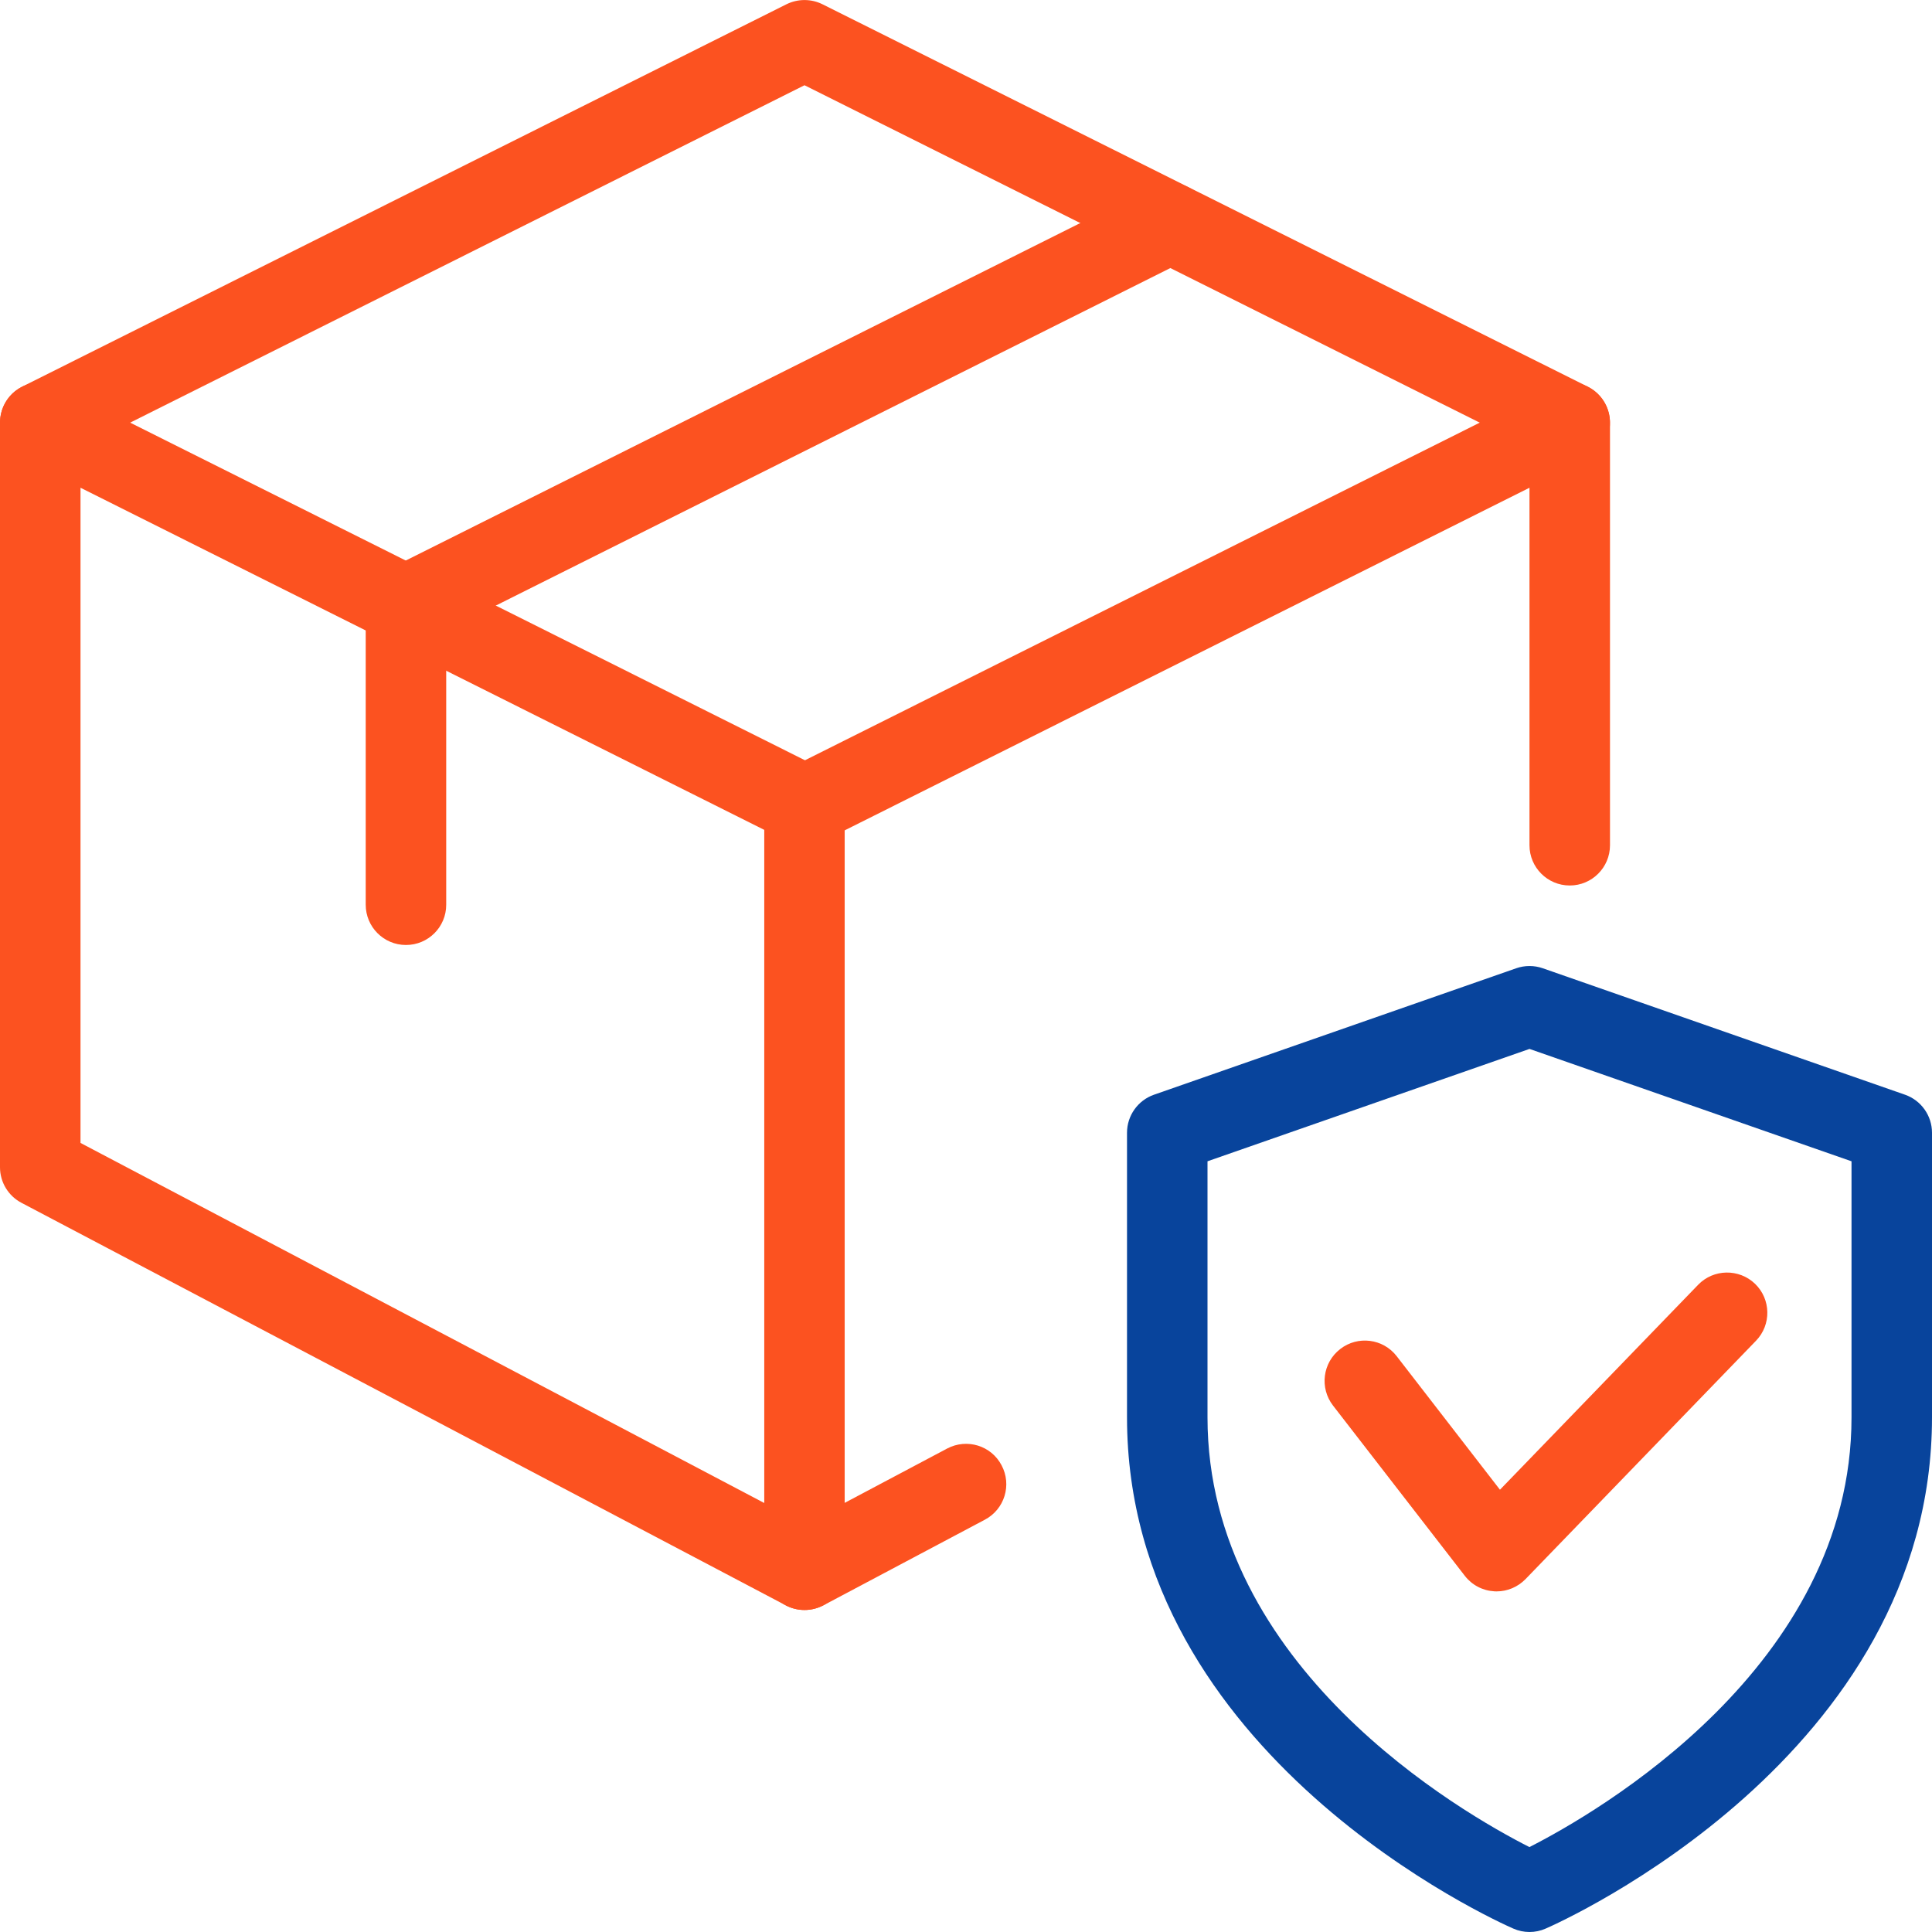 <svg width="88" height="88" viewBox="0 0 88 88" fill="none" xmlns="http://www.w3.org/2000/svg">
<g clip-path="url(#clip0_144_932)">
<path d="M69.667 88C69.418 88 69.165 87.949 68.933 87.846C68.215 87.534 51.334 79.985 51.334 64.559V51.594C51.334 50.816 51.828 50.12 52.562 49.863L69.062 44.103C69.454 43.967 69.879 43.967 70.272 44.103L86.772 49.863C87.505 50.12 88 50.816 88 51.594V64.559C88 79.988 71.119 87.534 70.4 87.846C70.169 87.949 69.916 88 69.667 88ZM55 52.895V64.559C55 75.944 66.598 82.577 69.663 84.132C72.728 82.573 84.334 75.911 84.334 64.559V52.895L69.667 47.777L55 52.895Z" fill="#08449C"/>
<path d="M68.167 72.486C68.134 72.486 68.097 72.486 68.068 72.483C67.533 72.453 67.045 72.197 66.719 71.775L60.716 64.02C60.097 63.217 60.243 62.066 61.046 61.446C61.842 60.826 62.997 60.969 63.617 61.772L68.321 67.855L77.348 58.52C78.049 57.794 79.211 57.776 79.941 58.476C80.667 59.18 80.689 60.339 79.985 61.068L69.487 71.925C69.135 72.285 68.662 72.486 68.167 72.486Z" fill="#FC5220"/>
<path d="M71.5 40.333C70.488 40.333 69.666 39.512 69.666 38.5V22.216L37.506 38.306C36.611 38.757 35.5 38.394 35.046 37.484C34.598 36.582 34.961 35.479 35.867 35.028L70.678 17.611C71.243 17.325 71.921 17.358 72.46 17.692C73.003 18.025 73.333 18.616 73.333 19.25V38.5C73.333 39.512 72.512 40.333 71.5 40.333Z" fill="#FC5220"/>
<path d="M36.645 73.333C36.351 73.333 36.058 73.264 35.79 73.121L0.979 54.787C0.378 54.472 0 53.849 0 53.167V19.25C0 18.616 0.33 18.025 0.869 17.692C1.404 17.358 2.086 17.325 2.651 17.611L37.462 35.028C38.082 35.339 38.474 35.974 38.474 36.667V71.5C38.474 72.142 38.137 72.736 37.591 73.069C37.301 73.245 36.975 73.333 36.645 73.333ZM3.667 52.059L34.811 68.46V37.8L3.667 22.216V52.059Z" fill="#FC5220"/>
<path d="M71.5 21.083C71.225 21.083 70.946 21.021 70.678 20.889L36.644 3.883L2.654 20.889C1.756 21.336 0.649 20.977 0.194 20.071C-0.257 19.166 0.106 18.062 1.012 17.611L35.823 0.194C36.34 -0.062 36.949 -0.062 37.462 0.194L72.317 17.611C73.223 18.066 73.59 19.166 73.139 20.071C72.816 20.713 72.171 21.083 71.5 21.083Z" fill="#FC5220"/>
<path d="M18.491 43.043C17.479 43.043 16.658 42.222 16.658 41.21V27.577C16.658 26.884 17.05 26.25 17.67 25.938L52.481 8.521C53.379 8.074 54.487 8.437 54.941 9.343C55.392 10.248 55.026 11.348 54.12 11.803L20.324 28.714V41.213C20.324 42.225 19.503 43.043 18.491 43.043Z" fill="#FC5220"/>
<path d="M36.645 73.333C35.988 73.333 35.354 72.981 35.028 72.358C34.551 71.463 34.892 70.352 35.786 69.879L43.142 65.978C44.04 65.505 45.148 65.842 45.62 66.741C46.097 67.635 45.756 68.746 44.861 69.219L37.506 73.121C37.227 73.264 36.934 73.333 36.645 73.333Z" fill="#FC5220"/>
</g>
<defs>
<clipPath id="clip0_144_932">
<rect width="88" height="88" fill="white"/>
</clipPath>
</defs>
</svg>

